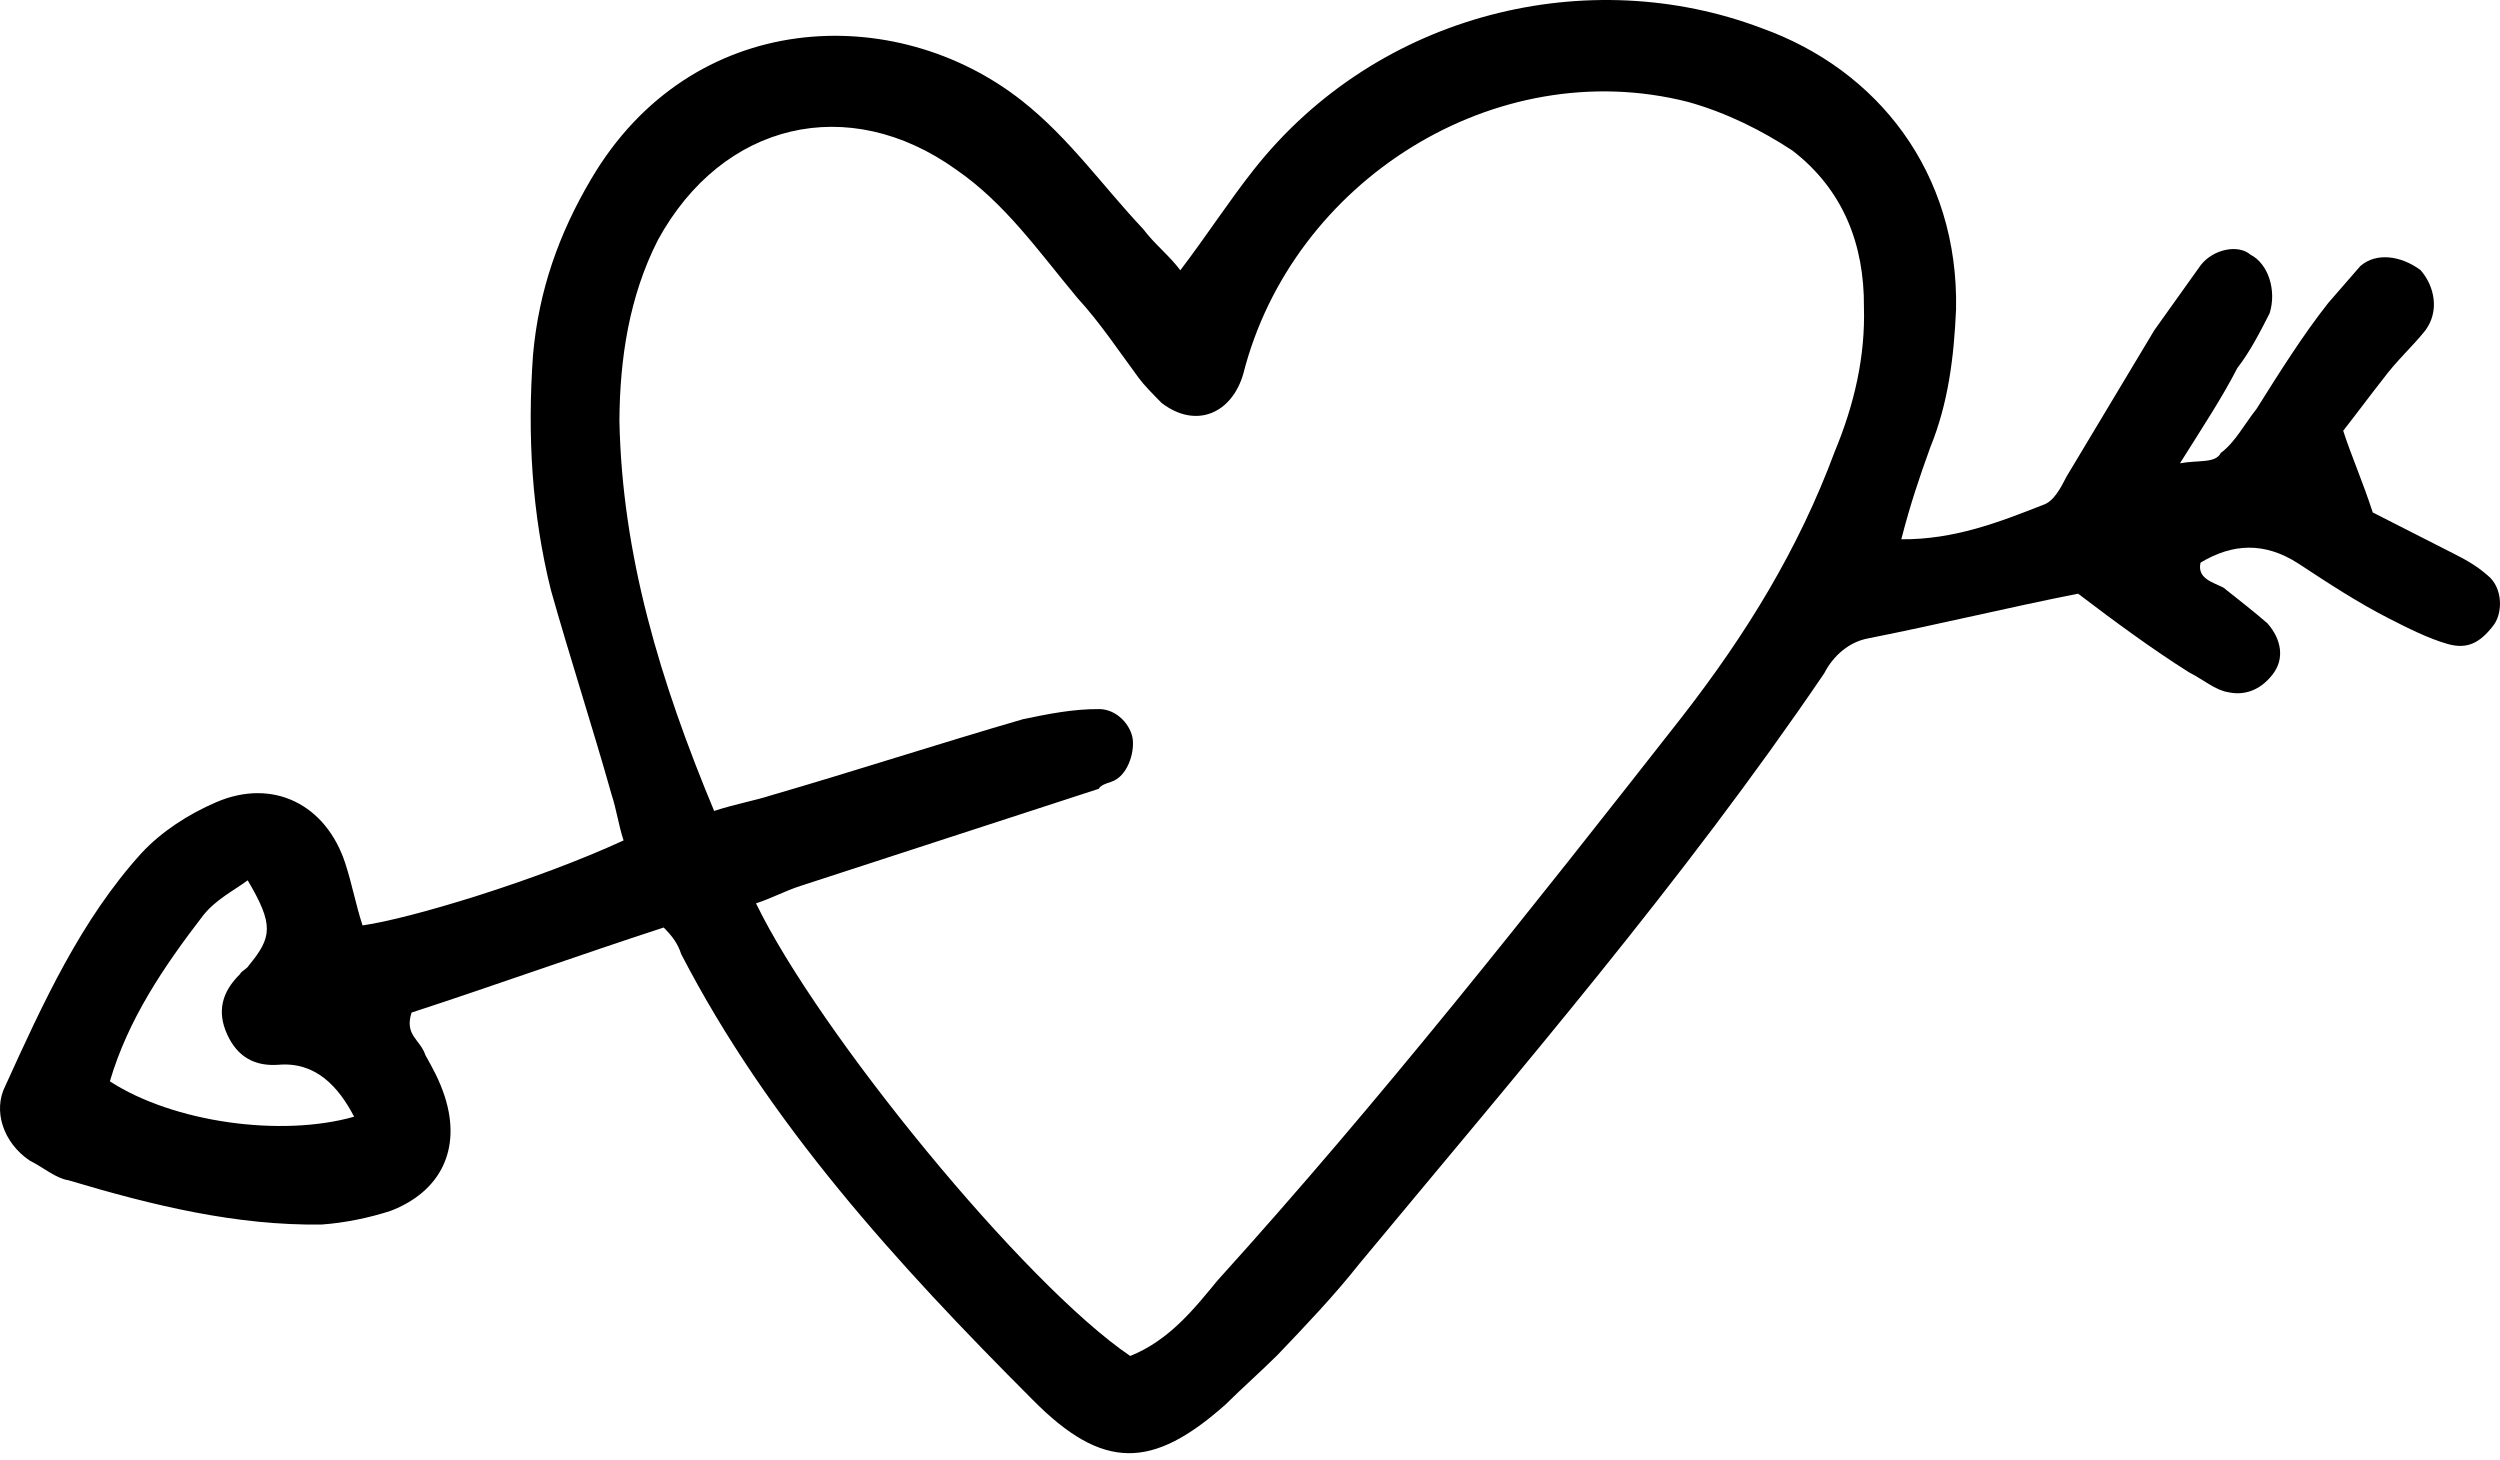 <?xml version="1.0" encoding="UTF-8"?> <svg xmlns="http://www.w3.org/2000/svg" width="214" height="125" viewBox="0 0 214 125" fill="none"> <path d="M56.814 79.395C49.518 81.771 42.068 84.449 35.228 86.676C34.608 88.643 35.97 88.956 36.416 90.324C37.015 91.39 37.614 92.455 38.059 93.823C39.544 98.383 37.699 102.01 33.441 103.649C31.617 104.243 29.491 104.683 27.518 104.821C20.238 104.922 13.122 103.204 5.858 101.03C4.797 100.871 3.742 99.954 2.533 99.339C0.269 97.806 -0.622 95.07 0.455 92.954C3.689 85.849 6.923 78.744 12.12 73.017C13.8 71.209 16.086 69.708 18.52 68.664C23.387 66.574 27.921 68.881 29.554 73.897C30.148 75.721 30.44 77.391 31.034 79.215C35.132 78.637 45.923 75.376 53.378 71.94C52.932 70.572 52.789 69.358 52.344 67.99C50.716 62.215 48.786 56.287 47.158 50.513C45.535 43.98 45.127 37.304 45.63 30.332C46.123 24.875 47.825 20.034 50.588 15.352C59.183 0.701 76.628 0.065 87.487 8.633C91.559 11.847 94.412 15.961 97.875 19.625C98.776 20.845 100.134 21.916 101.035 23.135C103.331 20.118 105.171 17.25 107.313 14.535C118.024 0.96 136.1 -3.16 150.772 2.402C160.756 5.959 167.671 14.804 167.438 26.48C167.258 30.573 166.775 34.513 165.232 38.294C164.304 40.865 163.53 43.135 162.751 46.163C167.3 46.194 171.102 44.704 174.904 43.214C175.816 42.917 176.431 41.708 176.892 40.801C179.347 36.724 181.956 32.344 184.411 28.266C185.789 26.305 187.014 24.645 188.393 22.683C189.464 21.325 191.59 20.885 192.645 21.802C194.157 22.571 194.899 24.851 194.279 26.819C193.51 28.33 192.587 30.143 191.516 31.501C190.286 33.919 188.6 36.485 186.606 39.656C188.277 39.364 189.639 39.677 190.101 38.77C191.32 37.869 192.089 36.358 193.16 35C195.154 31.829 197.147 28.659 199.289 25.944C200.207 24.888 201.124 23.833 202.041 22.778C203.415 21.574 205.536 21.892 207.195 23.117C208.399 24.491 208.839 26.617 207.614 28.276C206.543 29.634 205.17 30.838 203.945 32.497C202.874 33.855 201.649 35.514 200.578 36.872C201.321 39.152 202.217 41.13 203.108 43.866C204.921 44.788 207.339 46.019 209.757 47.249C210.966 47.864 211.873 48.325 212.928 49.242C214.285 50.313 214.269 52.588 213.352 53.643C212.281 55.001 211.215 55.6 209.55 55.133C207.885 54.667 206.072 53.744 204.561 52.975C201.84 51.592 199.274 49.905 196.708 48.219C193.839 46.379 191.108 46.512 188.367 48.161C188.054 49.524 189.417 49.837 190.324 50.298C191.681 51.369 193.038 52.44 194.094 53.357C195.297 54.731 195.589 56.401 194.518 57.758C193.447 59.116 192.079 59.561 190.716 59.248C189.656 59.089 188.6 58.172 187.391 57.557C184.221 55.563 180.901 53.114 177.884 50.818C171.961 51.99 165.885 53.464 159.962 54.636C158.292 54.928 156.918 56.131 156.149 57.642C144.044 75.454 130.131 91.584 116.366 108.17C114.224 110.885 111.78 113.446 109.335 116.007C107.808 117.513 106.435 118.717 104.908 120.223C98.651 125.791 94.404 125.913 88.38 119.804C76.784 108.198 65.797 96.14 58.315 81.68C58.018 80.768 57.567 80.159 56.814 79.395ZM96.747 116.071C100.093 114.73 102.235 112.015 104.224 109.602C118.132 94.23 130.984 77.941 143.991 61.349C149.5 54.26 153.949 47.011 157.04 38.691C158.737 34.609 159.675 30.52 159.553 26.273C159.59 20.965 157.803 16.252 153.428 12.885C150.862 11.198 147.84 9.661 144.51 8.728C128.008 4.518 110.643 15.468 106.433 31.969C105.5 35.299 102.457 36.794 99.439 34.498C98.686 33.735 97.933 32.971 97.483 32.362C95.68 29.922 94.179 27.637 92.223 25.5C88.914 21.534 86.061 17.419 81.835 14.509C72.63 7.923 61.845 10.426 56.314 20.549C53.854 25.384 53.059 30.687 53.022 35.995C53.245 47.522 56.506 58.312 61.13 69.416C62.954 68.822 64.624 68.53 65.992 68.085C73.135 66.011 80.431 63.636 87.573 61.562C89.699 61.122 91.826 60.682 94.1 60.698C95.617 60.709 96.82 62.082 96.964 63.296C97.107 64.51 96.487 66.478 95.118 66.923C94.662 67.071 94.207 67.22 94.053 67.522C85.389 70.343 77.18 73.016 68.516 75.837C67.148 76.282 66.083 76.882 64.715 77.327C70.097 88.435 87.691 109.942 96.747 116.071ZM30.313 95.589C28.966 93.002 27.009 90.865 23.822 91.146C21.85 91.284 20.339 90.515 19.442 88.537C18.546 86.559 19.013 84.894 20.54 83.388C20.694 83.086 21.15 82.938 21.304 82.635C23.292 80.223 23.451 79.162 21.203 75.355C19.983 76.257 18.461 77.004 17.39 78.362C14.023 82.736 10.959 87.265 9.405 92.562C14.84 96.088 24.082 97.366 30.313 95.589Z" fill="black"></path> </svg> 
